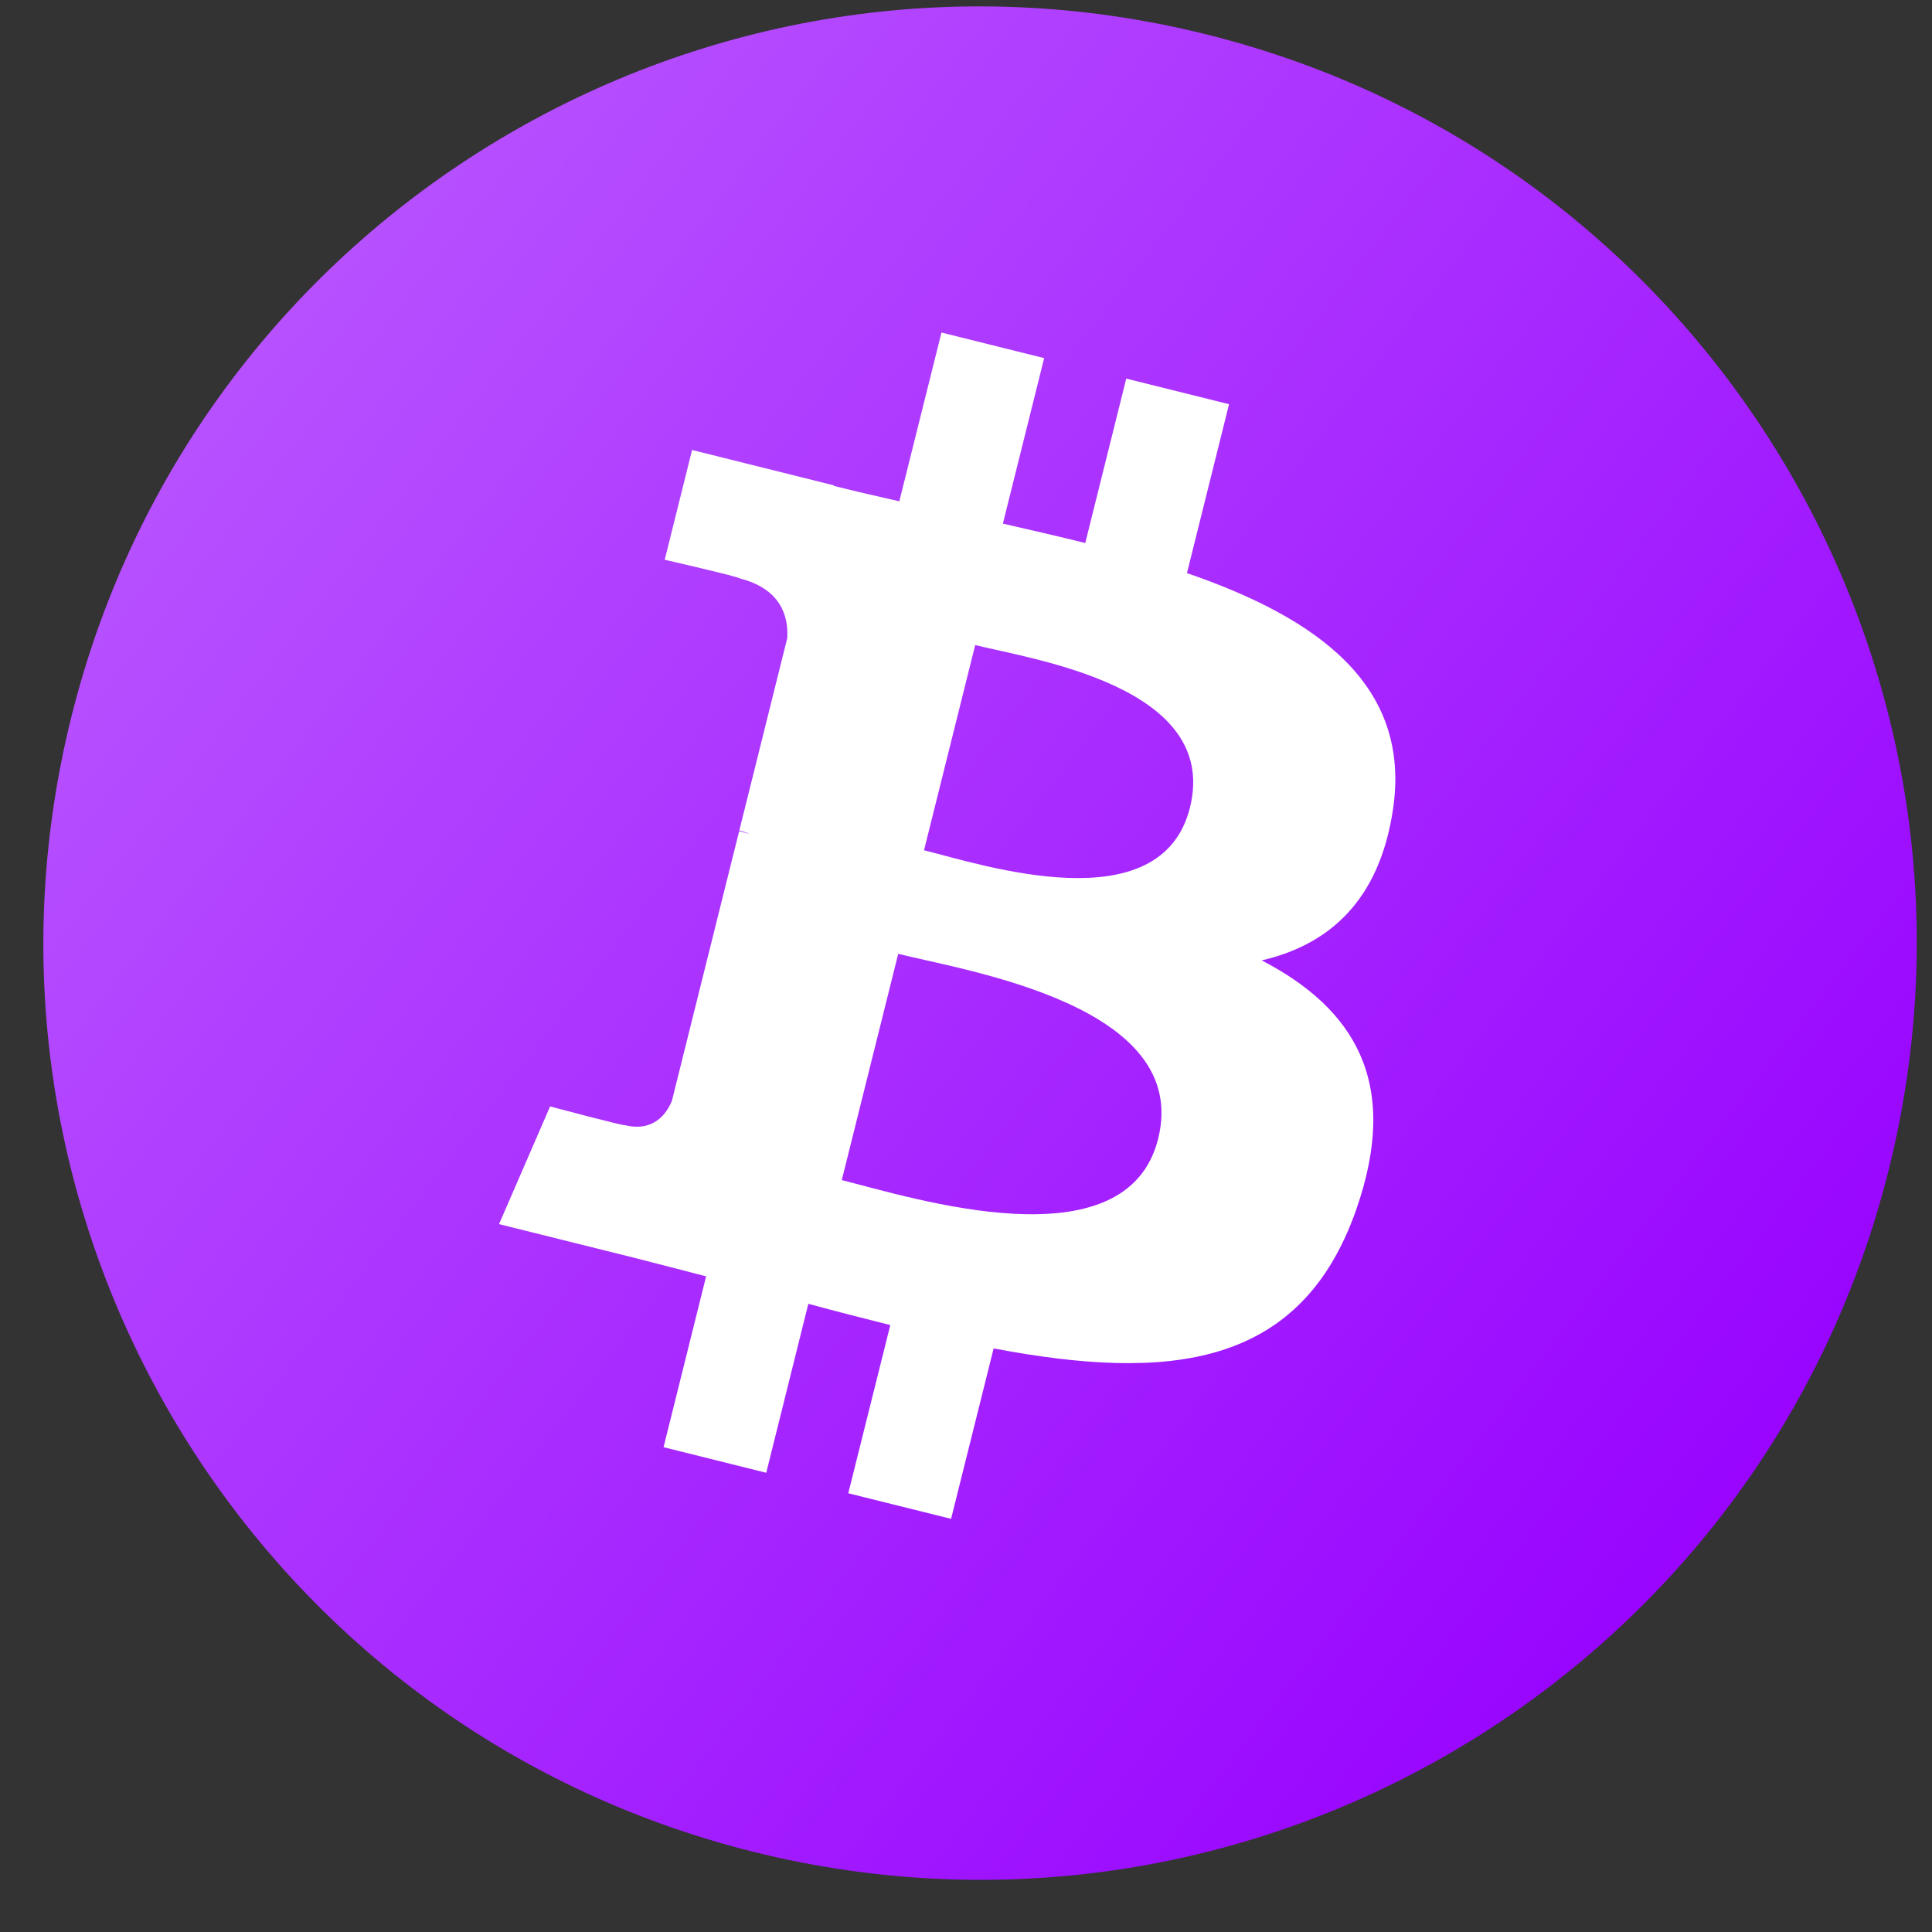 <svg width="33" height="33" viewBox="0 0 33 33" fill="none" xmlns="http://www.w3.org/2000/svg">
<rect x="0" y="0" width="33" height="33" fill="#333333" stroke="none"/>
<path d="M32.261 19.98C30.124 28.551 21.442 33.768 12.868 31.63C4.298 29.493 -0.919 20.811 1.22 12.241C3.356 3.668 12.038 -1.549 20.609 0.588C29.182 2.725 34.398 11.408 32.261 19.98Z" fill="url(#paint0_linear_13090_27)"/>
<path d="M23.793 13.826C24.112 11.697 22.49 10.552 20.274 9.789L20.993 6.904L19.237 6.467L18.537 9.275C18.075 9.16 17.601 9.052 17.13 8.944L17.835 6.117L16.081 5.68L15.361 8.563C14.979 8.476 14.604 8.39 14.24 8.299L14.242 8.29L11.821 7.686L11.354 9.561C11.354 9.561 12.656 9.86 12.629 9.878C13.34 10.056 13.468 10.526 13.447 10.899L12.628 14.185C12.677 14.198 12.74 14.216 12.81 14.244C12.752 14.229 12.689 14.213 12.625 14.198L11.477 18.801C11.39 19.017 11.169 19.341 10.672 19.218C10.69 19.243 9.396 18.899 9.396 18.899L8.524 20.909L10.809 21.478C11.234 21.585 11.651 21.696 12.061 21.801L11.334 24.719L13.088 25.156L13.807 22.27C14.287 22.4 14.752 22.52 15.207 22.633L14.489 25.506L16.245 25.943L16.972 23.032C19.966 23.598 22.217 23.37 23.165 20.662C23.928 18.482 23.127 17.224 21.551 16.404C22.698 16.139 23.562 15.385 23.793 13.826ZM19.782 19.451C19.239 21.631 15.568 20.453 14.378 20.157L15.342 16.292C16.532 16.589 20.349 17.177 19.782 19.451ZM20.325 13.795C19.83 15.778 16.774 14.77 15.783 14.523L16.657 11.018C17.648 11.265 20.84 11.726 20.325 13.795Z" fill="white"/>
<defs>
<linearGradient id="paint0_linear_13090_27" x1="3.925" y1="6.41" x2="29.921" y2="26.473" gradientUnits="userSpaceOnUse">
<stop stop-color="#B751FF"/>
<stop offset="1" stop-color="#9803FF"/>
</linearGradient>
</defs>
</svg>
